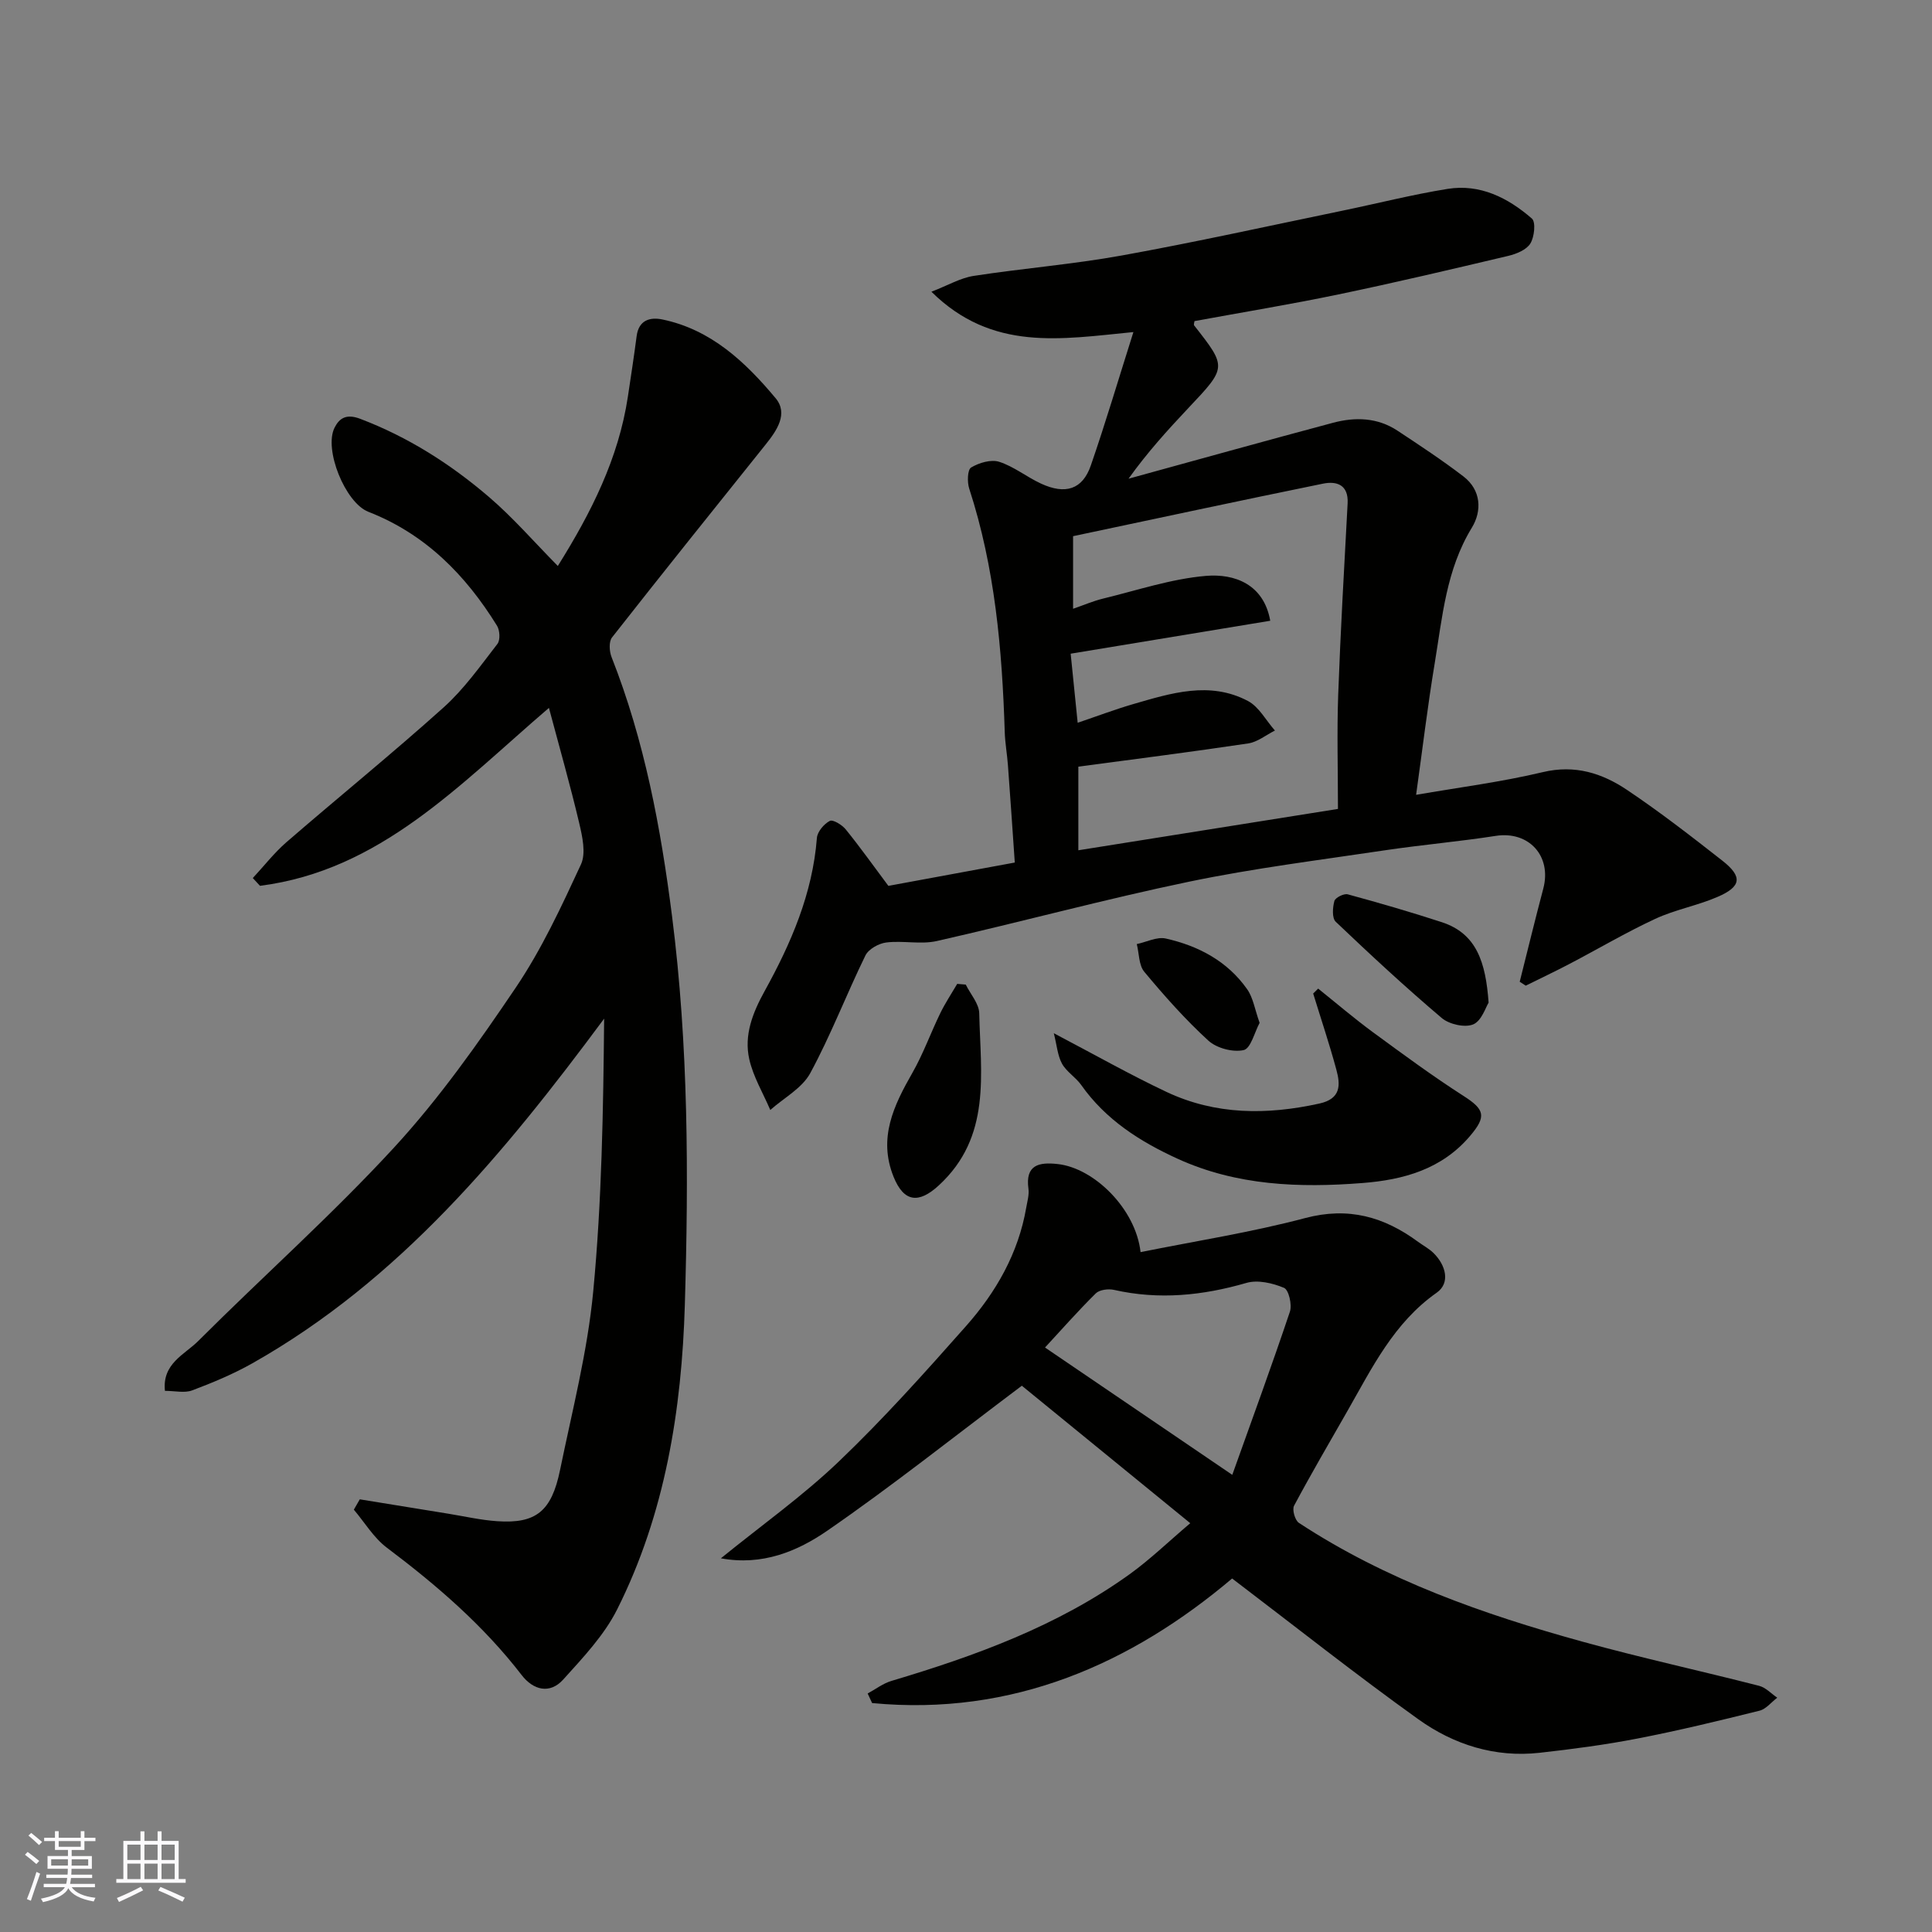 <svg enable-background="new 0 0 400 400" viewBox="0 0 400 400" xmlns="http://www.w3.org/2000/svg"><rect x="0" y="0" width="400" height="400" fill="#808080" stroke="none"/><g fill="#010100"><path d="m314.64 203.26c1.62-6.43 3.18-12.87 4.88-19.28 1.79-6.77-3-11.98-9.84-10.92-7.59 1.18-15.26 1.84-22.85 2.97-13.56 2.03-27.21 3.72-40.62 6.51-17.51 3.64-34.8 8.34-52.25 12.29-3.33.75-7.01-.13-10.46.3-1.57.19-3.68 1.37-4.33 2.7-3.94 8.06-7.15 16.49-11.42 24.36-1.69 3.12-5.45 5.11-8.27 7.62-1.49-3.49-3.53-6.87-4.35-10.51-1.13-4.99.71-9.63 3.17-14.09 5.48-9.91 9.93-20.19 10.83-31.72.1-1.29 1.46-2.9 2.67-3.53.65-.34 2.55.82 3.31 1.77 2.97 3.66 5.7 7.51 8.82 11.68 8.15-1.5 16.91-3.12 26.17-4.83-.47-6.78-.92-13.48-1.42-20.18-.17-2.29-.59-4.57-.66-6.86-.54-17.08-2.02-34.01-7.36-50.4-.43-1.34-.36-3.89.4-4.35 1.64-.98 4.12-1.72 5.81-1.18 3.05.98 5.69 3.14 8.65 4.51 5.07 2.35 8.61 1.21 10.32-3.74 3.06-8.84 5.71-17.82 8.82-27.63-15.05 1.47-29.23 4.08-41.82-8.35 3.44-1.33 6.01-2.86 8.76-3.28 10.19-1.57 20.5-2.39 30.63-4.22 15.22-2.75 30.32-6.1 45.47-9.23 7.33-1.51 14.61-3.37 21.99-4.56 6.75-1.09 12.54 1.85 17.47 6.14.84.73.52 3.82-.32 5.17-.8 1.3-2.87 2.15-4.54 2.55-11.71 2.77-23.43 5.54-35.21 7.99-9.88 2.06-19.84 3.69-29.78 5.52-.03.29-.21.72-.07.9 6.8 8.67 6.78 8.65-1.2 17.1-4.3 4.56-8.51 9.2-12.39 14.63 14.11-3.87 28.2-7.81 42.34-11.58 4.58-1.22 9.19-1.1 13.32 1.62 4.63 3.06 9.28 6.12 13.68 9.49 3.7 2.84 3.85 7.17 1.73 10.63-5.31 8.69-6.09 18.47-7.68 28.06-1.47 8.86-2.53 17.78-3.85 27.23 8.81-1.53 17.64-2.65 26.24-4.7 6.67-1.59 12.29.23 17.47 3.71 6.78 4.55 13.25 9.57 19.68 14.61 4.25 3.33 3.98 5.39-1.04 7.54-4.17 1.79-8.76 2.62-12.87 4.53-6.04 2.81-11.8 6.22-17.71 9.31-2.99 1.57-6.05 3.01-9.07 4.51-.42-.28-.83-.54-1.25-.81zm-37.63-35.78c0-8.15-.23-15.92.05-23.66.48-13.2 1.24-26.39 1.95-39.59.21-3.86-2.25-4.67-5.07-4.1-17.32 3.53-34.6 7.25-51.77 10.88v15.03c2.24-.77 4.17-1.61 6.18-2.1 7.09-1.72 14.14-4.1 21.33-4.71 5.9-.5 11.97 1.71 13.31 9.29-13.57 2.24-27.15 4.48-41.32 6.82.5 4.92.97 9.55 1.45 14.3 4.05-1.37 7.71-2.76 11.45-3.85 7.86-2.28 15.88-4.83 23.78-.67 2.31 1.21 3.76 4.04 5.61 6.13-1.84.92-3.6 2.38-5.54 2.67-11.63 1.74-23.29 3.22-35.16 4.81v17.31c17.68-2.8 35.03-5.57 53.75-8.56z"/><path d="m74.49 310.42c6.1.99 12.19 1.98 18.29 2.97 3.39.55 6.76 1.33 10.17 1.56 8 .54 11.24-2.02 13-10.59 2.52-12.28 5.69-24.54 6.87-36.97 1.78-18.69 2.08-37.53 2.26-56.49-20.66 27.85-42.32 54.1-72.8 71.34-3.96 2.24-8.21 4.01-12.48 5.62-1.59.6-3.59.1-5.65.1-.61-5.65 4.09-7.52 6.87-10.3 13.45-13.44 27.71-26.11 40.57-40.08 9.37-10.18 17.46-21.66 25.23-33.16 5.34-7.92 9.43-16.75 13.46-25.45 1.07-2.32.29-5.78-.36-8.55-1.85-7.84-4.07-15.6-6.27-23.86-18.67 16.02-34.94 33.65-59.82 36.84-.5-.54-.99-1.07-1.49-1.61 2.31-2.48 4.41-5.2 6.95-7.41 10.81-9.36 21.93-18.37 32.56-27.92 4.24-3.81 7.62-8.61 11.14-13.15.61-.79.5-2.81-.09-3.76-6.5-10.51-14.84-18.99-26.64-23.59-4.79-1.87-9.27-12.96-6.98-17.44.99-1.95 2.43-2.89 5.27-1.82 9.93 3.77 18.71 9.36 26.67 16.18 4.97 4.25 9.29 9.25 14.27 14.3 6.95-11.11 12.57-22.28 14.5-35.02.63-4.19 1.27-8.37 1.82-12.57.43-3.35 2.8-3.98 5.37-3.44 10.06 2.1 17.15 8.81 23.4 16.29 2.66 3.18.28 6.67-2.03 9.55-10.65 13.3-21.32 26.58-31.84 39.99-.68.87-.56 2.88-.09 4.07 6.81 17.28 10.18 35.27 12.52 53.64 3.41 26.75 3.44 53.59 2.65 80.4-.64 21.76-4.08 43.33-14.01 63.11-2.69 5.37-7.08 9.99-11.17 14.53-2.79 3.09-6.22 2.18-8.61-.93-7.92-10.28-17.6-18.61-27.91-26.37-2.71-2.04-4.58-5.21-6.83-7.87.41-.73.82-1.43 1.23-2.14z"/><path d="m236.14 259.24c11.45-2.31 22.91-4.09 34.07-7.05 8.97-2.38 16.35-.27 23.41 4.93 1.05.77 2.24 1.39 3.16 2.29 2.58 2.53 3.54 6.22.67 8.23-8.89 6.25-13.37 15.55-18.48 24.49-3.72 6.52-7.52 13-11.05 19.62-.43.81.19 3.02 1.01 3.55 18.06 11.85 38.18 18.93 58.82 24.62 12.07 3.33 24.32 6 36.45 9.11 1.37.35 2.51 1.61 3.76 2.46-1.22.92-2.31 2.35-3.67 2.69-8.36 2.08-16.74 4.11-25.19 5.75-6.73 1.31-13.56 2.21-20.38 2.97-9.21 1.02-17.73-1.69-25.05-6.93-12.92-9.25-25.39-19.14-38.57-29.16-20.8 17.58-45.37 28.58-74.54 25.79-.31-.66-.61-1.32-.92-1.98 1.63-.88 3.17-2.08 4.91-2.6 17.4-5.19 34.38-11.36 49.28-22.06 4.26-3.06 8.06-6.75 12.6-10.6-12.2-9.96-24.05-19.63-34.87-28.46-14.26 10.72-26.96 20.83-40.3 30.03-6.18 4.26-13.45 7.29-22.01 5.7 8.4-6.82 16.94-12.89 24.43-20.05 9.25-8.84 17.82-18.42 26.31-28.01 6.22-7.02 10.85-15.08 12.48-24.54.22-1.29.63-2.64.46-3.89-.69-4.99 2.18-5.56 6.03-5.14 7.6.82 16.2 9.33 17.18 18.24zm18.99 46.11c4.1-11.48 8.17-22.58 11.93-33.78.48-1.43-.24-4.52-1.21-4.93-2.35-.99-5.43-1.71-7.78-1.03-9.08 2.63-18.11 3.55-27.41 1.45-1.18-.27-3.02-.04-3.79.72-3.77 3.73-7.29 7.73-10.51 11.21 12.83 8.72 25.08 17.06 38.77 26.36z"/><path d="m218.18 213.92c8.65 4.54 15.85 8.62 23.31 12.14 10.17 4.8 20.81 4.81 31.66 2.42 4.52-.99 4.39-3.87 3.52-7.05-1.43-5.29-3.18-10.49-4.79-15.73.34-.34.68-.68 1.03-1.02 3.77 3.02 7.45 6.17 11.34 9.03 6.18 4.53 12.36 9.09 18.8 13.22 4.34 2.78 4.73 4.21 1.35 8.21-5.86 6.94-13.82 9.13-22.28 9.79-13.08 1.03-26.07.56-38.3-5.02-7.8-3.56-14.9-8.08-19.97-15.28-1.14-1.61-3.05-2.73-3.98-4.42-.92-1.7-1.06-3.83-1.69-6.29z"/><path d="m199.95 203.85c.97 1.98 2.75 3.94 2.79 5.94.27 12.54 2.59 25.56-8.39 35.65-4.1 3.77-7.2 3.53-9.35-1.81-3.22-8.02.03-14.73 3.9-21.51 2.24-3.92 3.78-8.25 5.76-12.32 1.02-2.1 2.33-4.07 3.52-6.1.59.05 1.18.1 1.77.15z"/><path d="m308.2 207.59c-.59.91-1.44 3.77-3.19 4.5-1.73.72-4.95-.01-6.5-1.31-7.54-6.39-14.8-13.12-21.96-19.94-.8-.76-.65-2.95-.28-4.3.18-.69 1.97-1.59 2.76-1.38 6.54 1.78 13.05 3.67 19.49 5.77 7.21 2.37 9.08 8.3 9.68 16.66z"/><path d="m260.79 211.77c-1.05 1.94-1.83 5.31-3.3 5.64-2.23.5-5.59-.39-7.31-1.96-4.78-4.37-9.11-9.26-13.26-14.24-1.16-1.39-1.07-3.81-1.56-5.75 2.01-.42 4.18-1.56 6-1.15 6.76 1.52 12.76 4.68 16.85 10.5 1.24 1.75 1.57 4.14 2.58 6.96z"/></g><path d="m5.17 384 .55-.58c.85.61 1.65 1.24 2.4 1.87l-.59.64c-.83-.73-1.62-1.37-2.36-1.93m1.22 9.53-.82-.34c.71-1.76 1.37-3.64 1.98-5.63.24.13.5.25.76.36-.6 1.67-1.24 3.54-1.92 5.61m-.5-13.5.57-.54c.56.44 1.31 1.06 2.26 1.87l-.64.64c-.68-.66-1.41-1.32-2.19-1.97m3.25.46h2.24v-1.36h.77v1.36h4.57v-1.36h.76v1.36h2.28v.69h-2.28v1.84h-2.64v1.26h4.18v2.64h-4.21c0 .45-.02.86-.05 1.21h4.32v.69h-4.38c-.04.34-.1.75-.19 1.22h5.15v.69h-4.82c.87 1.19 2.51 1.92 4.93 2.19-.17.31-.3.57-.37.76-2.77-.49-4.52-1.41-5.26-2.76-.56 1.26-2.3 2.23-5.24 2.9-.12-.24-.26-.48-.43-.72 2.73-.55 4.38-1.34 4.96-2.38h-4.38v-.69h4.65c.1-.38.17-.79.21-1.22h-4.32v-.69h4.4c.03-.34.05-.75.05-1.21h-4.2v-2.64h4.23v-1.26h-2.69v-1.84h-2.24zm1.46 4.46v1.29h3.45c.01-.4.02-.57.01-.53v-.32-.45h-3.46zm1.55-2.59h4.57v-1.19h-4.57zm6.11 2.59h-3.42v.77c-.01.19-.01.37-.02.53h3.44z" fill="#fbfafc"/><path d="m32.63 379.16h.82v1.98h3.54v7.89h1.45v.78h-14.36v-.78h1.46v-7.89h3.54v-1.98h.82v1.98h2.73zm-3.49 11.48.5.73c-1.61.82-3.28 1.63-5 2.41-.13-.27-.28-.55-.44-.82 1.75-.72 3.4-1.49 4.94-2.32m-2.78-5.55h2.73v-3.18h-2.73zm0 3.95h2.73v-3.2h-2.73zm3.54-3.95h2.73v-3.18h-2.73zm0 3.95h2.73v-3.2h-2.73zm7.89 4.68c-1.84-.92-3.51-1.7-5.02-2.32l.45-.73c1.89.8 3.57 1.55 5.04 2.23zm-1.62-11.81h-2.73v3.18h2.73zm-2.73 7.13h2.73v-3.2h-2.73z" fill="#fbfafc"/></svg>